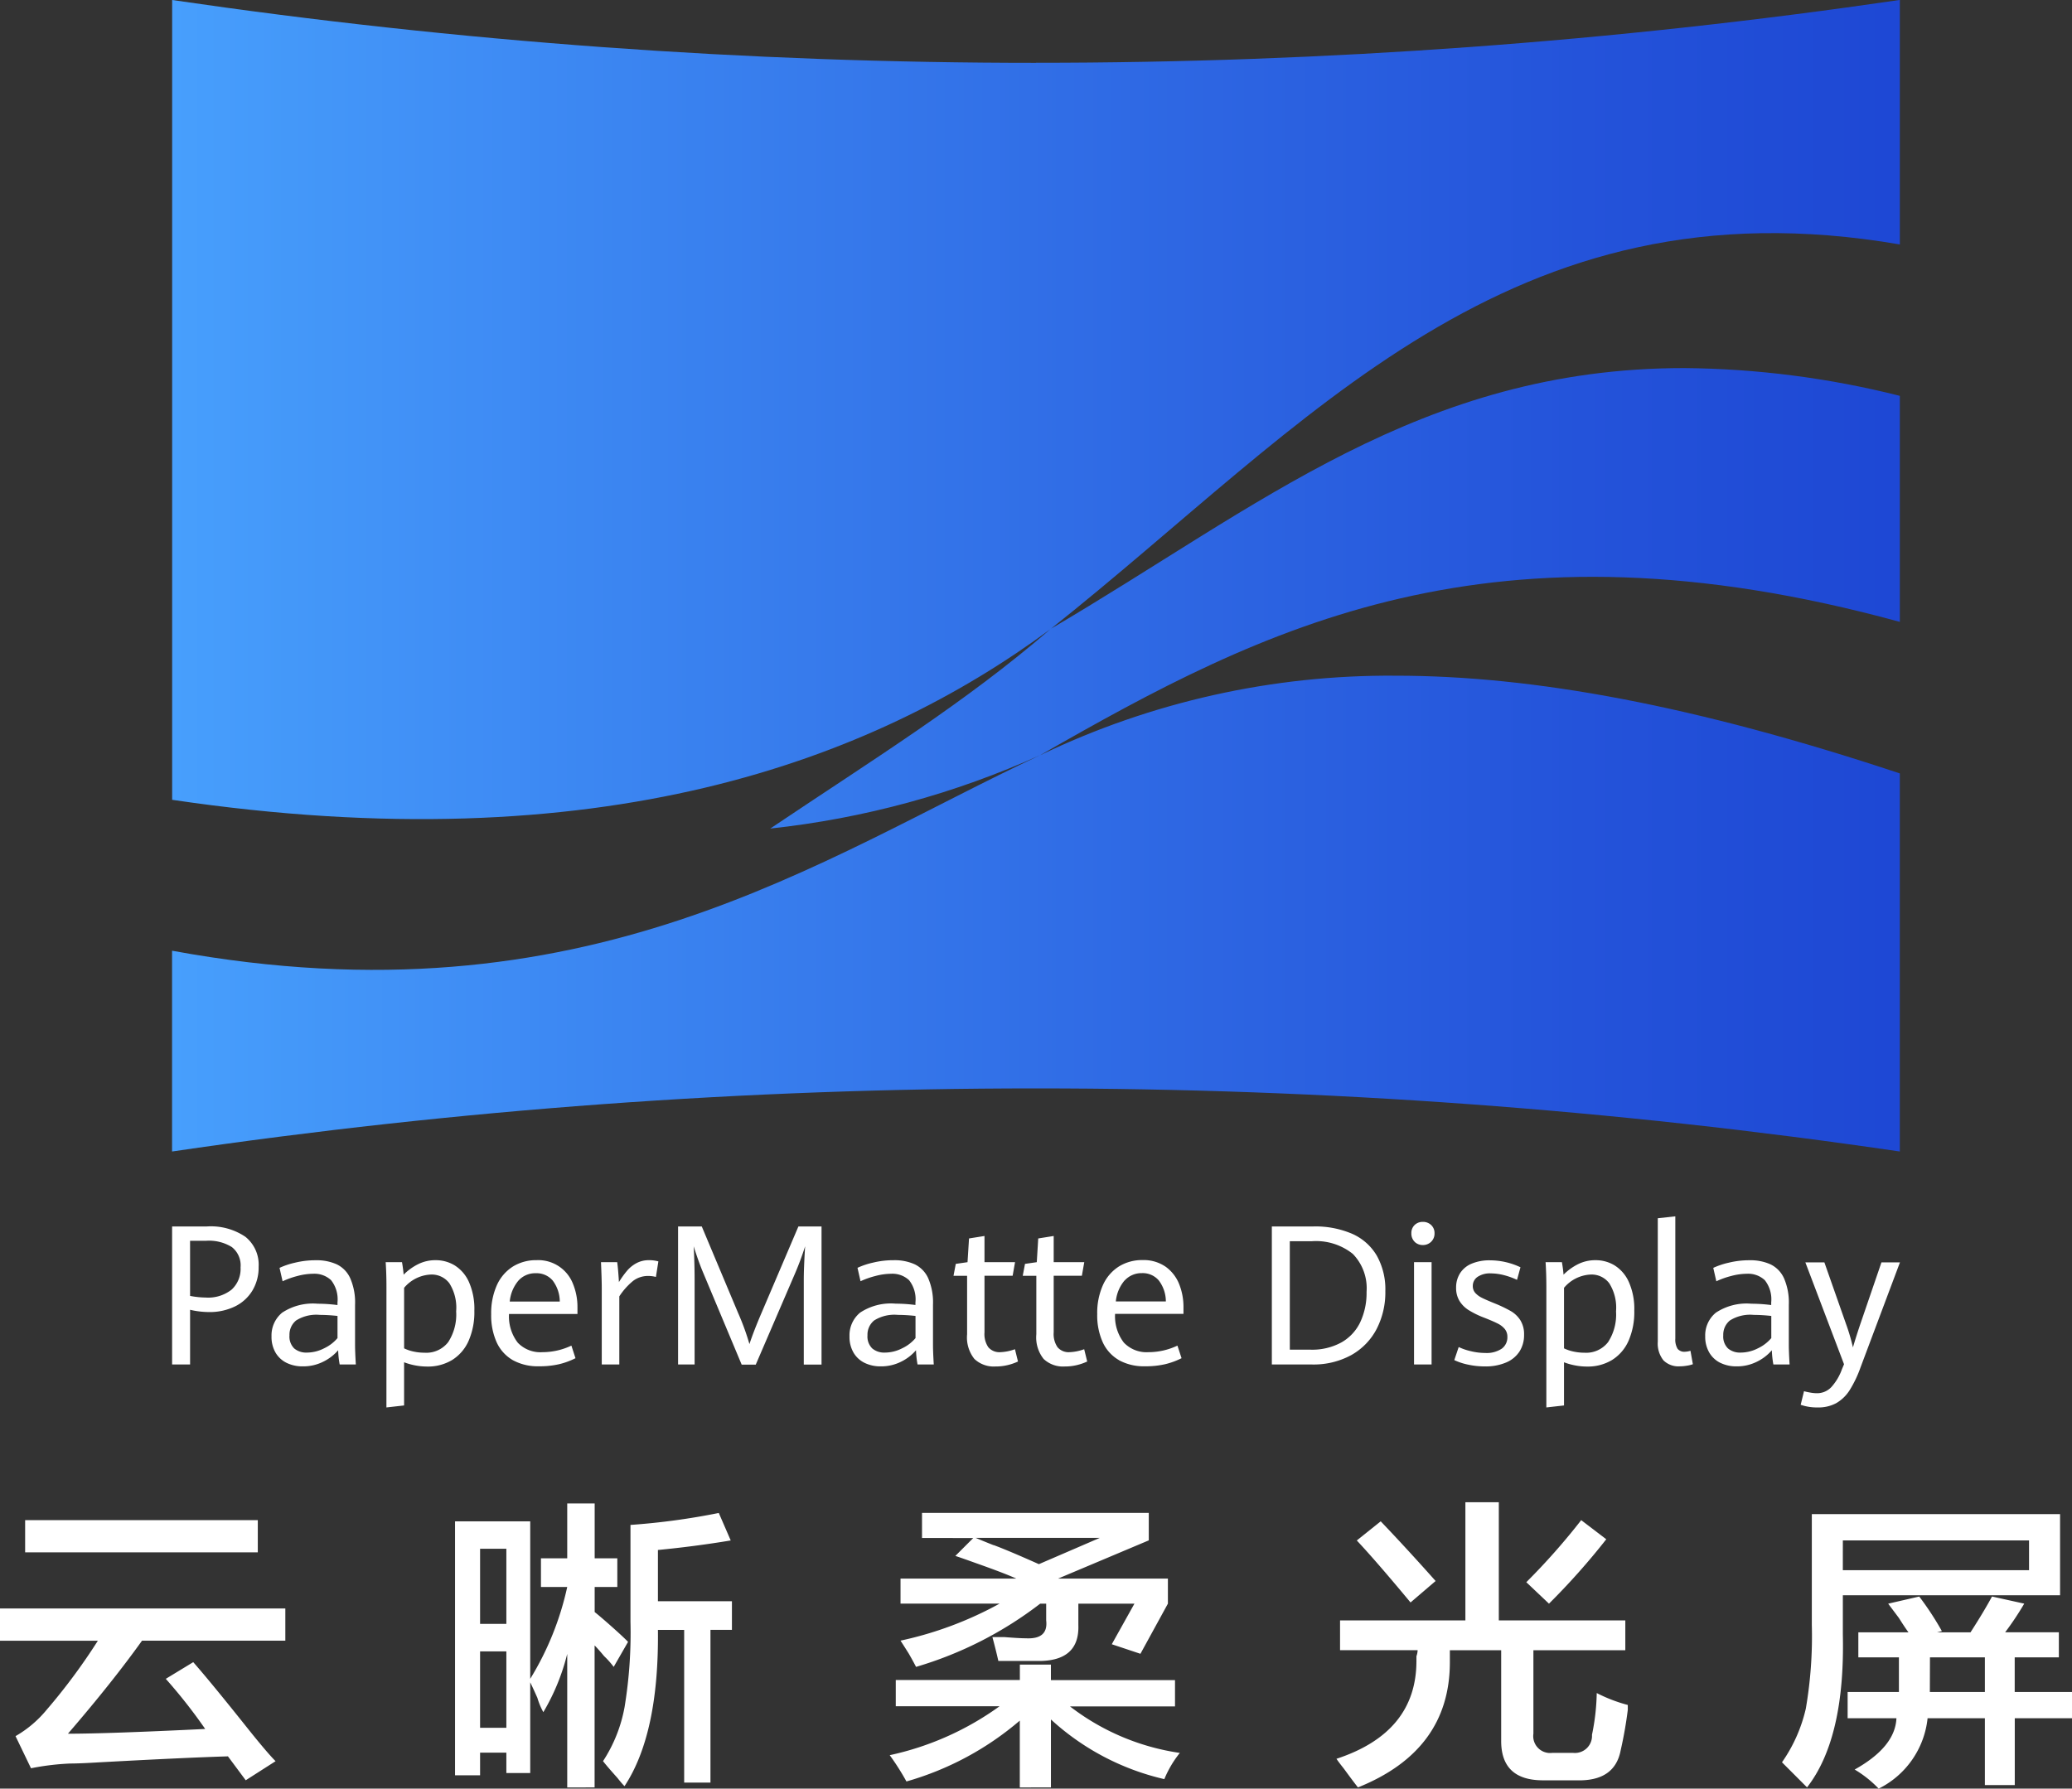 <svg xmlns="http://www.w3.org/2000/svg" xmlns:xlink="http://www.w3.org/1999/xlink" width="91.497" height="79" viewBox="0 0 91.497 79">
  <rect x="0" y="0" width="91.497" height="79" fill="#333333" stroke="none"/>
  <defs>
    <clipPath id="clip-path">
      <path id="路径_56435" data-name="路径 56435" d="M446.242-308.271a262.861,262.861,0,0,1-38.147-2.776h0v35.326c18.9,2.8,30.9-1.706,38.8-7.55h0c11.414-9.067,20.184-19.958,37.493-16.979h0v-10.8a262.886,262.886,0,0,1-38.149,2.776m.656,25c-3.789,3.273-7.773,5.722-12.389,8.823h0a39.168,39.168,0,0,0,11.932-3.248h0c9.888-5.661,19.862-10.832,37.95-5.881h0v-9.983a40.217,40.217,0,0,0-9.522-1.227h0c-11.635,0-18.819,6.145-27.971,11.516m-.457,5.575c-9.714,4.545-20.021,12.011-38.347,8.643h0v8.869a261.7,261.7,0,0,1,38.147-2.787h0a261.726,261.726,0,0,1,38.149,2.787h0v-16.7c-9.057-3.009-16.2-4.316-22.257-4.316h0a35.593,35.593,0,0,0-15.693,3.507" transform="translate(-408.095 311.047)" fill="none"/>
    </clipPath>
    <clipPath id="clip-path-2">
      <path id="路径_56434" data-name="路径 56434" d="M0-41.546H748.086V-461.764H0Z" transform="translate(0 461.764)" fill="none"/>
    </clipPath>
    <linearGradient id="linear-gradient" x1="0.496" y1="0.387" x2="0.598" y2="0.387" gradientUnits="objectBoundingBox">
      <stop offset="0" stop-color="#49a3ff"/>
      <stop offset="0.1" stop-color="#4498f9"/>
      <stop offset="0.2" stop-color="#3f8df5"/>
      <stop offset="0.3" stop-color="#3a83f0"/>
      <stop offset="0.4" stop-color="#3679eb"/>
      <stop offset="0.5" stop-color="#316fe7"/>
      <stop offset="0.6" stop-color="#2d65e2"/>
      <stop offset="0.7" stop-color="#285cde"/>
      <stop offset="0.8" stop-color="#2453da"/>
      <stop offset="0.9" stop-color="#204cd6"/>
      <stop offset="1" stop-color="#1d46d4"/>
    </linearGradient>
  </defs>
  <g id="组_83123" data-name="组 83123" transform="translate(19053.258 18260.52)">
    <path id="联合_28" data-name="联合 28" d="M81.9,24.434q1.791-1,1.844-2.266H81.589V21.009h2.265V19.48H82.062V18.373h2.214q-.157-.21-.422-.632c-.21-.282-.369-.491-.474-.633l1.371-.315a13.069,13.069,0,0,1,1,1.527l-.21.053h1.475q.581-.9.949-1.581l1.423.315a13.151,13.151,0,0,1-.843,1.265h2.372V19.48H88.967v1.529H91.5v1.159h-2.53v2.952H87.65V22.168H85.12a3.929,3.929,0,0,1-2.161,3.11A4.966,4.966,0,0,0,81.9,24.434Zm3.32-3.425H87.65V19.48H85.225ZM25.048,25.225v-5.9A9.536,9.536,0,0,1,23.993,21.9a3.149,3.149,0,0,1-.263-.632q-.211-.474-.316-.686v4.006H22.36v-.9H21.2v1H20.094V13.472h3.32v6.956a13.076,13.076,0,0,0,1.634-4.058h-1.16V15.105h1.16V12.681H26.26v2.424h1V16.37h-1v1.107q.263.211.738.632t.737.685L27.1,19.9a3.755,3.755,0,0,0-.422-.474q-.263-.316-.421-.474v6.272ZM21.2,22.59h1.16V19.217H21.2ZM21.2,18h1.16V14.683H21.2Zm57.49,6.114a6.764,6.764,0,0,0,1.053-2.372,18.816,18.816,0,0,0,.265-3.689v-4.9H90.97v3.584H81.378v1.739q.1,4.586-1.581,6.746Zm2.687-8.485H89.6V14.315H81.378ZM59.333,24.381c-.141-.176-.247-.315-.316-.421q3.53-1.159,3.531-4.322v-.21a.874.874,0,0,0,.053-.265H59.175V17.846H64.71V12.628h1.476v5.218h5.586v1.318H67.713v3.69a.745.745,0,0,0,.843.843h.9A.754.754,0,0,0,70.3,22.9a9.8,9.8,0,0,0,.21-1.844,6.757,6.757,0,0,0,1.371.526V21.8a18.035,18.035,0,0,1-.316,1.793q-.264,1.369-1.95,1.317H68.135q-1.846,0-1.845-1.74V19.164H64.024v.527q0,3.9-4.058,5.533C59.825,25.048,59.615,24.766,59.333,24.381Zm-14.3.844V22.273a13.287,13.287,0,0,1-5.006,2.688,10.866,10.866,0,0,0-.738-1.161,12.929,12.929,0,0,0,4.849-2.16H39.556v-1.16h5.48V19.8h1.371v.686h5.48v1.16H47.25A10.373,10.373,0,0,0,52.1,23.7a4.715,4.715,0,0,0-.685,1.158,11.089,11.089,0,0,1-5.007-2.635v3ZM27.261,24.8c-.315-.351-.527-.6-.632-.737a6.477,6.477,0,0,0,.949-2.373,20.237,20.237,0,0,0,.263-3.794V13.63a30.647,30.647,0,0,0,3.9-.528l.527,1.214q-1.58.263-3.215.421V17h3.268v1.265h-.948v6.746H30.212V18.268H29.053q.052,4.585-1.475,6.9Q27.471,25.065,27.261,24.8Zm-17.195-.948q-1.792.052-5.692.264c-.563.034-.984.052-1.265.052a11.185,11.185,0,0,0-1.74.21L.686,22.959A5.021,5.021,0,0,0,2.056,21.8a26.529,26.529,0,0,0,2.266-3.056H0V17.319H12.6v1.423H6.272Q4.953,20.587,3,22.852q1.738,0,6.061-.21a23.273,23.273,0,0,0-1.74-2.214l1.212-.737q.791.9,2.424,2.951.843,1.054,1.212,1.423l-1.318.843Zm30.068-4.532c-.175-.281-.3-.475-.369-.579a16.008,16.008,0,0,0,4.375-1.635H39.766V16h5.113c-.388-.175-.984-.4-1.792-.686-.387-.139-.686-.245-.9-.315l.791-.791H40.715V13.1H50.729v1.212L46.724,16h4.849v1.107L50.36,19.322,49.095,18.9l1-1.792H47.619v.949q.052,1.528-1.633,1.581h-1.9c-.071-.316-.158-.667-.263-1.054h.526q.686.054.949.053,1,.053.9-.791v-.738h-.265A16.715,16.715,0,0,1,40.452,19.9C40.38,19.761,40.276,19.567,40.135,19.322Zm3.742-4.8q.581.211,2,.843l2.688-1.16H43.087Q43.35,14.316,43.877,14.526ZM67.4,16.16a29.359,29.359,0,0,0,2.424-2.741l1.107.844a31.016,31.016,0,0,1-2.53,2.845Zm-7.483-1.845,1.054-.844q1.159,1.213,2.424,2.636l-1.107.948Q60.756,15.211,59.913,14.315Zm-58.807.527V13.419H11.384v1.423ZM79.516,8.324l.147-.6a2.441,2.441,0,0,0,.258.057,1.652,1.652,0,0,0,.307.032.863.863,0,0,0,.643-.272,2.357,2.357,0,0,0,.466-.785l.093-.223-1.708-4.5h.84l.953,2.712a8.606,8.606,0,0,1,.308,1.044q.143-.485.32-1.011l.94-2.745H83.9L82.16,6.669a5.111,5.111,0,0,1-.481,1.008,1.717,1.717,0,0,1-.589.572,1.64,1.64,0,0,1-.823.192A2.194,2.194,0,0,1,79.516,8.324ZM68.285,3.111c0-.4-.012-.76-.034-1.087h.721q.055.317.072.553a2.468,2.468,0,0,1,.64-.464,1.706,1.706,0,0,1,.772-.176,1.6,1.6,0,0,1,.844.231,1.659,1.659,0,0,1,.627.731,2.918,2.918,0,0,1,.241,1.269A3.174,3.174,0,0,1,71.914,5.5a1.9,1.9,0,0,1-.726.844,2.06,2.06,0,0,1-1.107.291,2.758,2.758,0,0,1-.539-.053,2.728,2.728,0,0,1-.477-.136V8.353l-.78.088Zm.78.047V5.831a1.819,1.819,0,0,0,.426.143,2.268,2.268,0,0,0,.476.05,1.222,1.222,0,0,0,1.043-.467,2.23,2.23,0,0,0,.352-1.36,2.012,2.012,0,0,0-.3-1.241.97.97,0,0,0-.8-.385A1.627,1.627,0,0,0,69.065,3.158Zm-52-.047c0-.4-.011-.76-.034-1.087h.721q.054.317.072.553a2.441,2.441,0,0,1,.64-.464,1.7,1.7,0,0,1,.772-.176,1.6,1.6,0,0,1,.844.231,1.66,1.66,0,0,1,.627.731,2.931,2.931,0,0,1,.24,1.269A3.161,3.161,0,0,1,20.693,5.5a1.893,1.893,0,0,1-.725.844,2.065,2.065,0,0,1-1.108.291,2.9,2.9,0,0,1-1.016-.189V8.353l-.78.088Zm.78.047V5.831a1.832,1.832,0,0,0,.426.143,2.28,2.28,0,0,0,.476.05,1.223,1.223,0,0,0,1.044-.467,2.23,2.23,0,0,0,.352-1.36,2.012,2.012,0,0,0-.3-1.241.972.972,0,0,0-.8-.385A1.629,1.629,0,0,0,17.845,3.158Zm55.609,3.2a1.187,1.187,0,0,1-.248-.826V.085L73.98,0V5.4a.783.783,0,0,0,.1.451.383.383,0,0,0,.328.13,1.009,1.009,0,0,0,.241-.042l.106.593a1.376,1.376,0,0,1-.278.067,1.831,1.831,0,0,1-.295.026A.941.941,0,0,1,73.453,6.358ZM46.086,6.3a1.524,1.524,0,0,1-.323-1.09V2.627h-.6l.1-.527.52-.075L45.847.977,46.53.868V2.025h1.35l-.106.6H46.53v2.5a1.028,1.028,0,0,0,.17.657A.641.641,0,0,0,47.226,6a2.1,2.1,0,0,0,.65-.131l.134.543a2.328,2.328,0,0,1-.446.156,2.241,2.241,0,0,1-.549.064A1.247,1.247,0,0,1,46.086,6.3Zm-3.057,0a1.52,1.52,0,0,1-.323-1.09V2.627h-.6l.1-.527.519-.075L42.791.977l.683-.109V2.025h1.349l-.106.6H43.474v2.5a1.029,1.029,0,0,0,.169.657A.642.642,0,0,0,44.17,6a2.093,2.093,0,0,0,.649-.131l.134.543a2.309,2.309,0,0,1-.446.156,2.241,2.241,0,0,1-.549.064A1.247,1.247,0,0,1,43.029,6.3Zm32.95.177a1.156,1.156,0,0,1-.494-.45A1.387,1.387,0,0,1,75.3,5.3a1.292,1.292,0,0,1,.473-1.046,2.457,2.457,0,0,1,1.568-.394,6.8,6.8,0,0,1,.873.059V3.8a1.363,1.363,0,0,0-.283-.98,1.075,1.075,0,0,0-.792-.283,2.75,2.75,0,0,0-.7.1,3.7,3.7,0,0,0-.648.232l-.135-.593a3.419,3.419,0,0,1,.686-.229,3.78,3.78,0,0,1,.912-.107,2.149,2.149,0,0,1,.93.181,1.256,1.256,0,0,1,.595.614,2.685,2.685,0,0,1,.213,1.17V5.689c0,.188.011.472.034.854H78.31a4.077,4.077,0,0,1-.067-.628,2.074,2.074,0,0,1-.66.506,1.968,1.968,0,0,1-.9.206A1.594,1.594,0,0,1,75.979,6.476ZM76.39,4.6a.81.81,0,0,0-.293.656.736.736,0,0,0,.208.578.82.82,0,0,0,.563.184,1.683,1.683,0,0,0,.758-.188,1.748,1.748,0,0,0,.592-.452V4.4a7.111,7.111,0,0,0-.78-.047A1.674,1.674,0,0,0,76.39,4.6ZM64.827,6.55a2.656,2.656,0,0,1-.607-.2l.194-.577a2.572,2.572,0,0,0,.552.187,2.713,2.713,0,0,0,.62.075,1.2,1.2,0,0,0,.73-.19.617.617,0,0,0,.248-.517.538.538,0,0,0-.112-.348.953.953,0,0,0-.322-.248c-.141-.072-.348-.161-.624-.268a3.866,3.866,0,0,1-.66-.327,1.266,1.266,0,0,1-.4-.405,1.1,1.1,0,0,1-.146-.577,1.167,1.167,0,0,1,.176-.644,1.114,1.114,0,0,1,.512-.421,2.021,2.021,0,0,1,.813-.147,3.157,3.157,0,0,1,1.341.307l-.152.556a3.188,3.188,0,0,0-.584-.21,2.378,2.378,0,0,0-.571-.076.974.974,0,0,0-.589.155.479.479,0,0,0-.209.405.451.451,0,0,0,.107.3.98.98,0,0,0,.3.221c.129.065.324.149.589.256a5.976,5.976,0,0,1,.682.328,1.242,1.242,0,0,1,.419.4,1.161,1.161,0,0,1,.167.647,1.341,1.341,0,0,1-.2.735,1.3,1.3,0,0,1-.591.488,2.3,2.3,0,0,1-.942.174A3.454,3.454,0,0,1,64.827,6.55Zm-15.416-.2a1.739,1.739,0,0,1-.716-.79,2.89,2.89,0,0,1-.243-1.241,3,3,0,0,1,.253-1.284,1.873,1.873,0,0,1,.706-.821,1.941,1.941,0,0,1,1.044-.282,1.708,1.708,0,0,1,1.013.29,1.726,1.726,0,0,1,.6.766,2.7,2.7,0,0,1,.193,1.028v.291H49.241a1.9,1.9,0,0,0,.387,1.27A1.383,1.383,0,0,0,50.716,6a2.988,2.988,0,0,0,1.278-.29l.182.556a3.312,3.312,0,0,1-.724.265,3.8,3.8,0,0,1-.887.092A2.282,2.282,0,0,1,49.412,6.354Zm.253-3.522a1.669,1.669,0,0,0-.39.932h2.209a1.535,1.535,0,0,0-.319-.936.933.933,0,0,0-.74-.315A1.006,1.006,0,0,0,49.665,2.832ZM38.187,6.476a1.15,1.15,0,0,1-.493-.45,1.379,1.379,0,0,1-.181-.729,1.293,1.293,0,0,1,.472-1.046,2.459,2.459,0,0,1,1.568-.394,6.785,6.785,0,0,1,.872.059V3.8a1.363,1.363,0,0,0-.282-.98,1.077,1.077,0,0,0-.793-.283,2.75,2.75,0,0,0-.7.1A3.722,3.722,0,0,0,38,2.867l-.134-.593a3.391,3.391,0,0,1,.685-.229,3.782,3.782,0,0,1,.912-.107,2.148,2.148,0,0,1,.93.181,1.252,1.252,0,0,1,.595.614A2.685,2.685,0,0,1,41.2,3.9V5.689c0,.188.011.472.034.854h-.716a4.058,4.058,0,0,1-.068-.628,2.07,2.07,0,0,1-.659.506,1.971,1.971,0,0,1-.9.206A1.594,1.594,0,0,1,38.187,6.476ZM38.6,4.6a.81.81,0,0,0-.293.656.736.736,0,0,0,.209.578.819.819,0,0,0,.562.184,1.683,1.683,0,0,0,.758-.188,1.732,1.732,0,0,0,.592-.452V4.4a7.111,7.111,0,0,0-.78-.047A1.676,1.676,0,0,0,38.6,4.6ZM22.649,6.354a1.741,1.741,0,0,1-.717-.79,2.891,2.891,0,0,1-.242-1.241,3.016,3.016,0,0,1,.252-1.284,1.88,1.88,0,0,1,.707-.821,1.939,1.939,0,0,1,1.043-.282,1.643,1.643,0,0,1,1.614,1.056A2.68,2.68,0,0,1,25.5,4.021v.291H22.478a1.891,1.891,0,0,0,.387,1.27A1.383,1.383,0,0,0,23.954,6a2.993,2.993,0,0,0,1.278-.29l.181.556a3.3,3.3,0,0,1-.723.265,3.8,3.8,0,0,1-.888.092A2.277,2.277,0,0,1,22.649,6.354ZM22.9,2.832a1.664,1.664,0,0,0-.39.932h2.209a1.545,1.545,0,0,0-.319-.936.936.936,0,0,0-.74-.315A1,1,0,0,0,22.9,2.832ZM12.664,6.476a1.159,1.159,0,0,1-.493-.45A1.379,1.379,0,0,1,11.99,5.3a1.3,1.3,0,0,1,.471-1.046,2.465,2.465,0,0,1,1.569-.394,6.817,6.817,0,0,1,.873.059V3.8a1.363,1.363,0,0,0-.283-.98,1.076,1.076,0,0,0-.793-.283,2.744,2.744,0,0,0-.7.1,3.7,3.7,0,0,0-.648.232l-.135-.593a3.383,3.383,0,0,1,.686-.229,3.766,3.766,0,0,1,.912-.107,2.149,2.149,0,0,1,.93.181,1.251,1.251,0,0,1,.594.614,2.673,2.673,0,0,1,.213,1.17V5.689c0,.188.011.472.034.854H15a3.978,3.978,0,0,1-.067-.628,2.083,2.083,0,0,1-.66.506,1.971,1.971,0,0,1-.9.206A1.6,1.6,0,0,1,12.664,6.476ZM13.075,4.6a.811.811,0,0,0-.292.656.736.736,0,0,0,.208.578.82.82,0,0,0,.563.184,1.677,1.677,0,0,0,.757-.188,1.743,1.743,0,0,0,.593-.452V4.4a7.125,7.125,0,0,0-.781-.047A1.676,1.676,0,0,0,13.075,4.6ZM32.752,6.551l-1.7-4.059q-.106-.248-.226-.586c-.079-.226-.144-.421-.195-.583.011.157.02.378.029.665s.013.559.013.817V6.543h-.73V.447h1.046l1.605,3.822a10.831,10.831,0,0,1,.5,1.373q.187-.566.527-1.36L35.257.447h1.021v6.1h-.784V2.805q0-.52.059-1.482a13.071,13.071,0,0,1-.485,1.292L33.373,6.551Zm23.411-.008V.447H58a4.11,4.11,0,0,1,1.709.324,2.373,2.373,0,0,1,1.088.965,3.035,3.035,0,0,1,.378,1.57,3.524,3.524,0,0,1-.39,1.68,2.812,2.812,0,0,1-1.121,1.146,3.465,3.465,0,0,1-1.727.412Zm.794-.653h.915a2.686,2.686,0,0,0,1.365-.322,2.027,2.027,0,0,0,.833-.9,3.041,3.041,0,0,0,.276-1.333,2.171,2.171,0,0,0-.609-1.677A2.6,2.6,0,0,0,57.917,1.1h-.961Zm-30.384.653V3.162c0-.253-.012-.631-.034-1.138h.716c.017.127.033.28.047.457s.024.319.029.424a4.056,4.056,0,0,1,.363-.506,1.425,1.425,0,0,1,.418-.334,1.134,1.134,0,0,1,.547-.128,1.446,1.446,0,0,1,.414.054l-.109.686a1.343,1.343,0,0,0-.338-.043,1.086,1.086,0,0,0-.663.213,2.967,2.967,0,0,0-.615.688V6.543ZM7.6,6.543V.447H9.135a2.72,2.72,0,0,1,1.7.456,1.579,1.579,0,0,1,.586,1.324,1.978,1.978,0,0,1-.277,1.055,1.839,1.839,0,0,1-.773.7,2.542,2.542,0,0,1-1.138.246,3.719,3.719,0,0,1-.839-.1V6.543Zm.794-3.028a3.9,3.9,0,0,0,.691.072,1.666,1.666,0,0,0,1.144-.351,1.242,1.242,0,0,0,.394-.979,1.027,1.027,0,0,0-.386-.9,1.9,1.9,0,0,0-1.119-.278H8.393ZM62.442,6.542V2.025h.775V6.542Zm.025-5.419a.512.512,0,0,1-.143-.373.49.49,0,0,1,.143-.366.508.508,0,0,1,.367-.139A.514.514,0,0,1,63.2.386a.481.481,0,0,1,.147.364.5.5,0,0,1-.149.373.514.514,0,0,1-.369.145A.5.5,0,0,1,62.466,1.123Z" transform="translate(-19053.258 -18206.797)" fill="#fff"/>
    <g id="组_83122" data-name="组 83122" transform="translate(-19045.656 -18260.52)" clip-path="url(#clip-path)">
      <g id="组_83121" data-name="组 83121" transform="translate(-371.378 -137.157)" clip-path="url(#clip-path-2)">
        <g id="组_83120" data-name="组 83120">
          <path id="路径_56433" data-name="路径 56433" d="M-408.095-178.663H339.991V241.555H-408.095Z" transform="translate(408.095 178.663)" fill="url(#linear-gradient)"/>
        </g>
      </g>
    </g>
  </g>
</svg>
